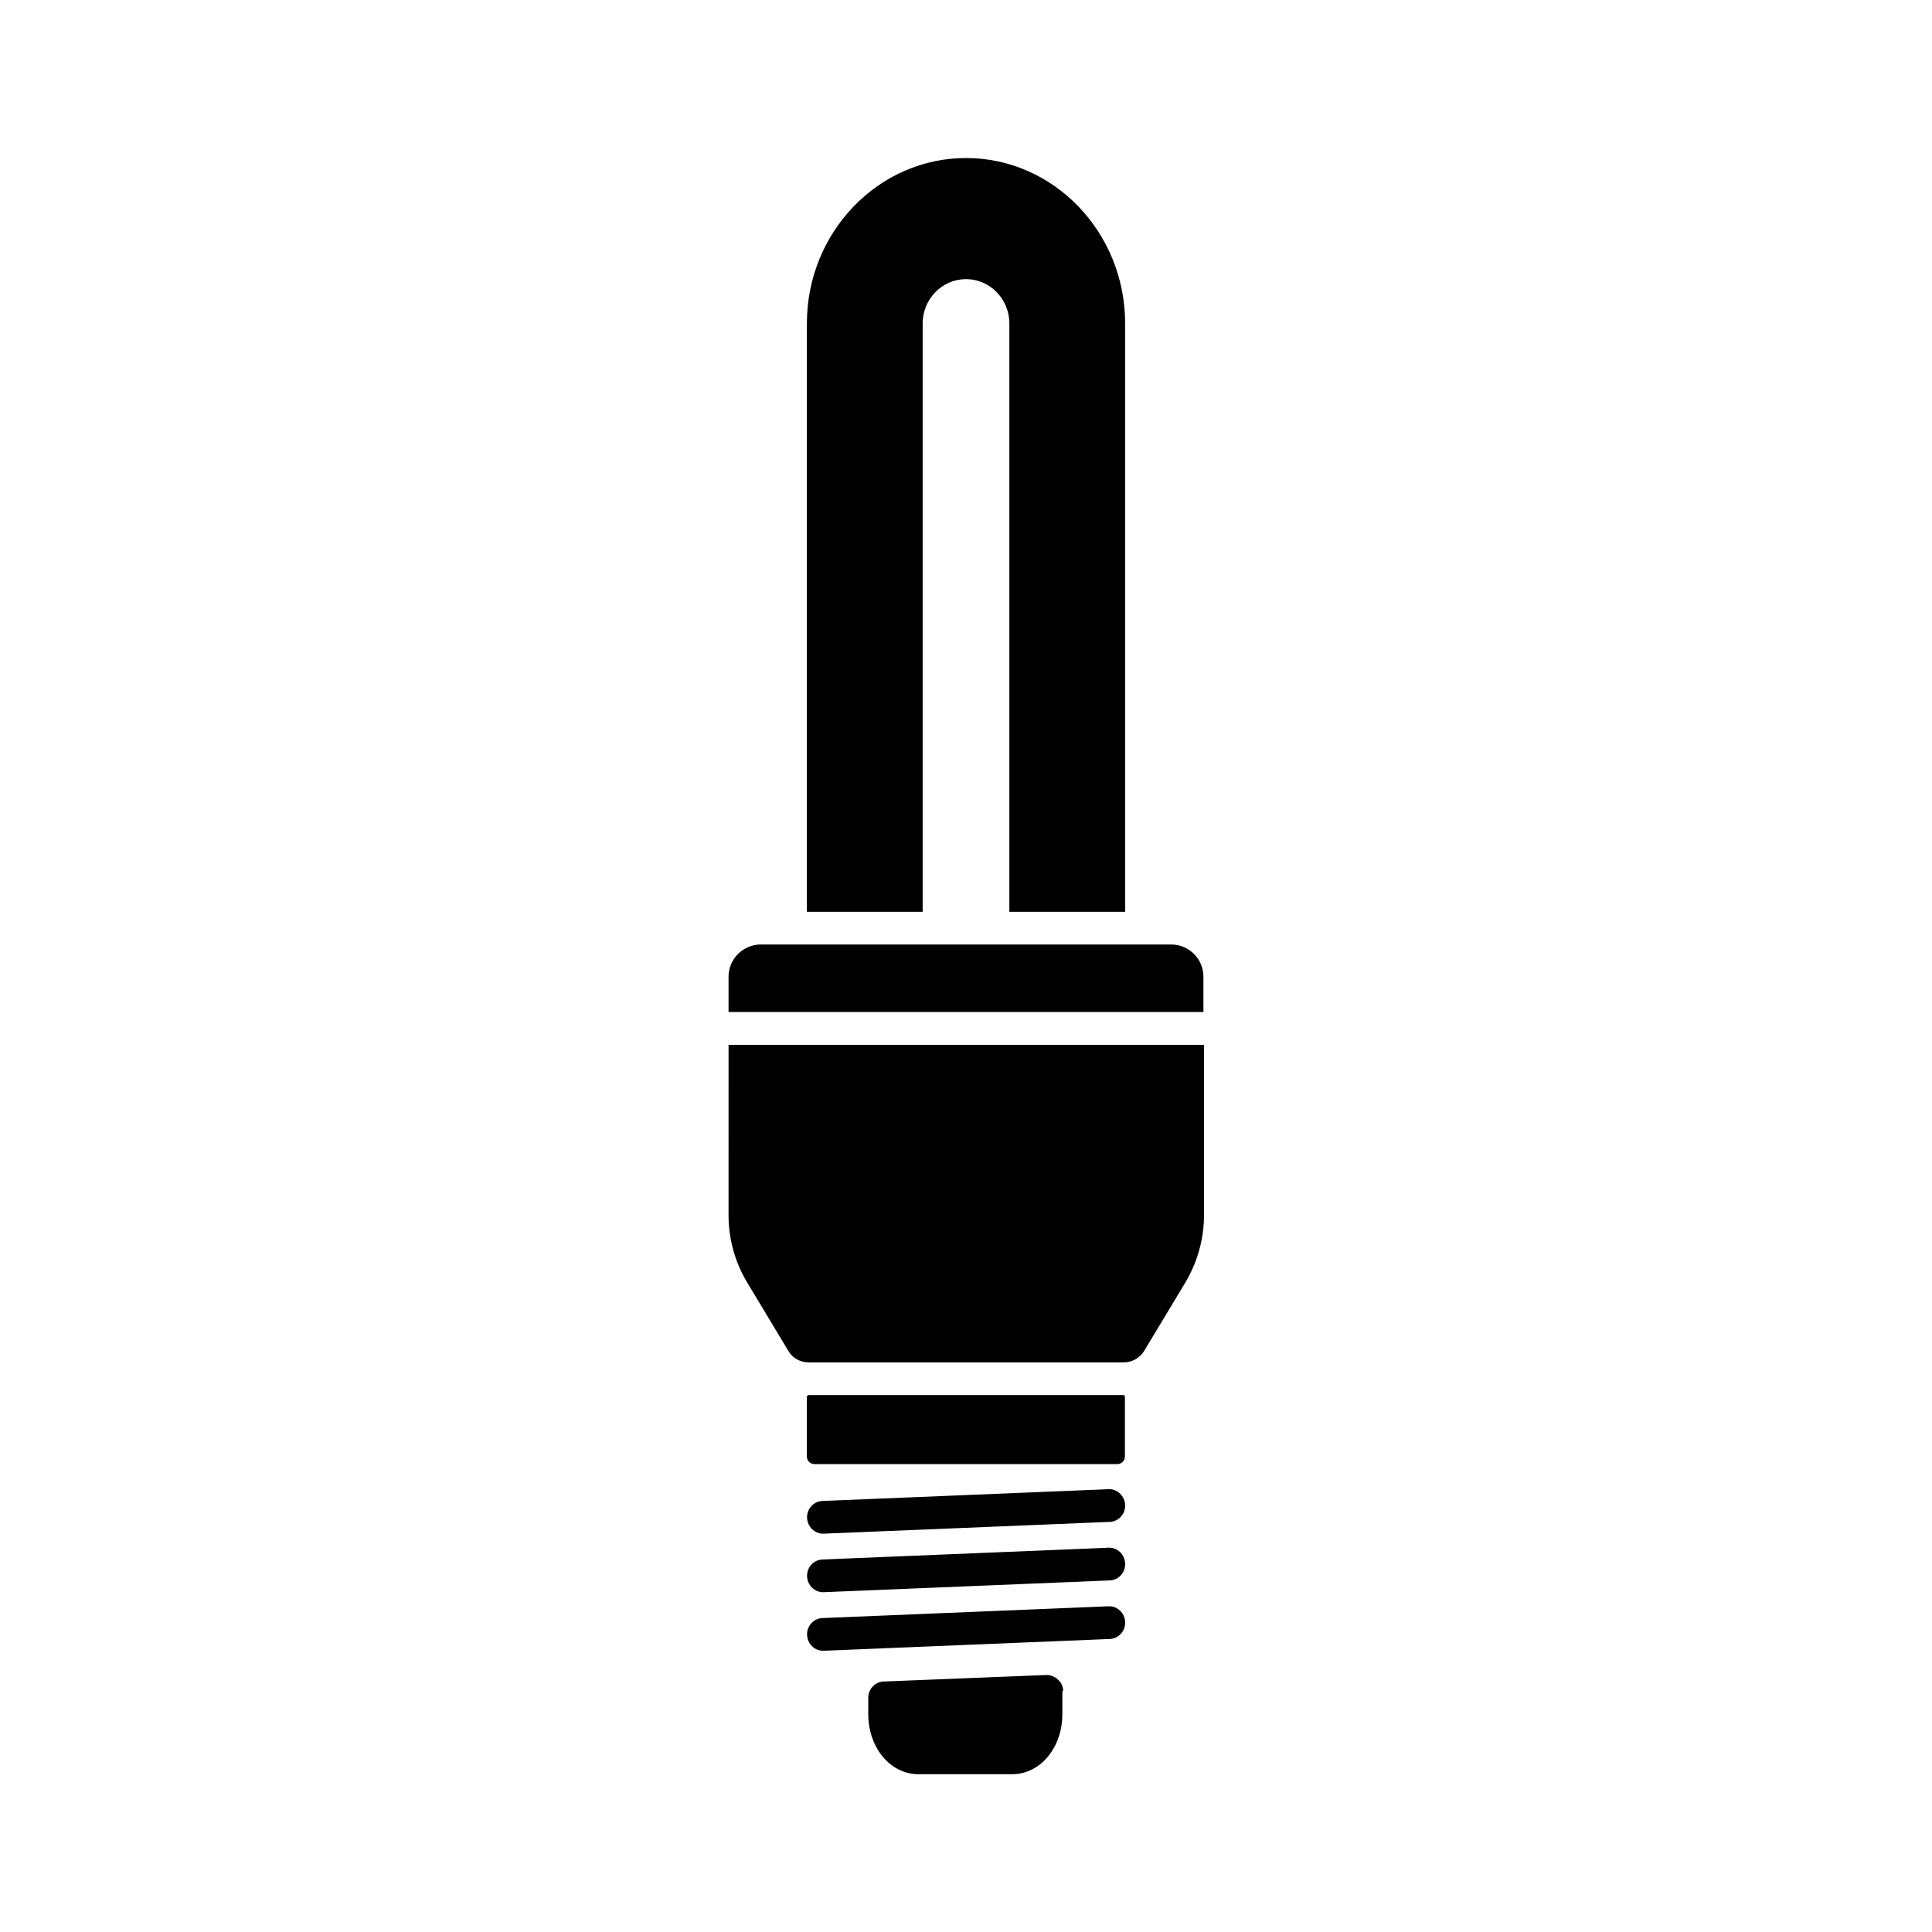 <?xml version="1.0" encoding="UTF-8"?>
<!-- Uploaded to: SVG Repo, www.svgrepo.com, Generator: SVG Repo Mixer Tools -->
<svg fill="#000000" width="800px" height="800px" version="1.1" viewBox="144 144 512 512" xmlns="http://www.w3.org/2000/svg">
 <g>
  <path d="m357.83 385.64h30.684v-155.93c0-6.449 5.141-11.738 11.488-11.738s11.488 5.289 11.488 11.738v155.93h30.684l-0.004-155.93c0-24.184-18.941-43.832-42.168-43.832s-42.168 19.648-42.168 43.832z"/>
  <path d="m441.66 513.71h-83.332c-0.25 0-0.504 0.203-0.504 0.504v15.77c0 1.109 0.906 2.016 2.016 2.016h80.258c1.109 0 2.016-0.906 2.016-2.016v-15.77c0.051-0.301-0.152-0.504-0.453-0.504z"/>
  <path d="m337.07 466c0 6.348 1.715 12.594 5.039 18.035l10.883 18.086c1.109 1.863 3.176 2.922 5.34 2.922h0.051 83.43c2.215 0 4.231-1.16 5.391-3.023l10.832-17.984c3.273-5.441 5.039-11.688 5.039-18.035v-45.09h-126z"/>
  <path d="m454.36 394.3h-108.72c-4.734 0-8.566 3.828-8.566 8.566v9.32h125.85v-9.32c0.004-4.738-3.828-8.566-8.562-8.566z"/>
  <path d="m437.79 538.65-75.875 3.125c-2.316 0.102-4.133 2.117-4.031 4.484 0.102 2.316 1.965 4.18 4.231 4.18h0.152l75.875-3.125c2.316-0.102 4.133-2.117 4.031-4.484-0.102-2.367-2.066-4.281-4.383-4.18z"/>
  <path d="m437.79 554.16-75.875 3.125c-2.316 0.102-4.133 2.117-4.031 4.484 0.102 2.316 1.965 4.18 4.231 4.18h0.152l75.875-3.125c2.316-0.102 4.133-2.117 4.031-4.484-0.102-2.418-2.066-4.281-4.383-4.18z"/>
  <path d="m437.79 569.68-75.875 3.125c-2.316 0.102-4.133 2.117-4.031 4.484 0.102 2.316 1.965 4.18 4.231 4.18h0.152l75.875-3.125c2.316-0.102 4.133-2.117 4.031-4.484-0.102-2.414-2.066-4.277-4.383-4.18z"/>
  <path d="m425.74 592.05v-0.152-0.203c0-0.051 0-0.152-0.051-0.203 0-0.051-0.051-0.152-0.051-0.203 0-0.051-0.051-0.152-0.051-0.203 0-0.051-0.051-0.152-0.051-0.203 0-0.051-0.051-0.152-0.051-0.203-0.051-0.051-0.051-0.152-0.102-0.203-0.051-0.051-0.051-0.152-0.102-0.203-0.047-0.086-0.098-0.137-0.098-0.188-0.051-0.051-0.051-0.102-0.102-0.203-0.051-0.051-0.051-0.102-0.102-0.152l-0.152-0.152c-0.051-0.051-0.102-0.102-0.152-0.152-0.051-0.051-0.102-0.102-0.152-0.152l-0.152-0.152c-0.051-0.051-0.102-0.102-0.152-0.152l-0.152-0.152c-0.051-0.051-0.102-0.102-0.152-0.102-0.051-0.051-0.102-0.102-0.152-0.102-0.051-0.051-0.102-0.051-0.203-0.102-0.051-0.051-0.102-0.051-0.203-0.102-0.051-0.051-0.152-0.051-0.203-0.102-0.051-0.051-0.102-0.051-0.203-0.102-0.051-0.051-0.152-0.051-0.203-0.102-0.051 0-0.102-0.051-0.203-0.051-0.051 0-0.152-0.051-0.203-0.051s-0.152-0.051-0.203-0.051c-0.102 0-0.152-0.051-0.25-0.051h-0.203-0.25-0.152-0.102-0.102l-42.824 1.715h-0.152-0.25c-0.051 0-0.152 0-0.203 0.051-0.051 0-0.152 0.051-0.203 0.051s-0.152 0.051-0.203 0.051c-0.051 0-0.152 0.051-0.203 0.051s-0.152 0.051-0.203 0.051c-0.051 0.051-0.152 0.051-0.203 0.102-0.051 0.051-0.152 0.051-0.203 0.102-0.051 0.051-0.102 0.051-0.203 0.102-0.051 0.051-0.102 0.051-0.203 0.102-0.051 0.051-0.102 0.051-0.152 0.102-0.051 0.051-0.102 0.102-0.152 0.152l-0.152 0.152c-0.051 0.051-0.102 0.102-0.152 0.152-0.051 0.051-0.102 0.102-0.152 0.152l-0.152 0.152c-0.051 0.051-0.102 0.102-0.152 0.152-0.051 0.051-0.102 0.102-0.102 0.152-0.051 0.051-0.102 0.102-0.102 0.203-0.051 0.051-0.051 0.102-0.102 0.152s-0.051 0.102-0.102 0.203c-0.051 0.051-0.051 0.102-0.102 0.203-0.051 0.051-0.051 0.152-0.102 0.203-0.051 0.051-0.051 0.152-0.051 0.203s-0.051 0.152-0.051 0.203c0 0.051-0.051 0.152-0.051 0.203s-0.051 0.152-0.051 0.203c0 0.051 0 0.152-0.051 0.203v0.203 0.25 0.152 4.332c0 4.031 1.258 7.859 3.527 10.781 2.469 3.223 6.047 5.039 9.723 5.039h24.938c3.68 0 7.254-1.812 9.723-5.039 2.266-2.922 3.527-6.75 3.527-10.781v-6.047-0.102c0.059-0.062 0.207-0.113 0.207-0.164z"/>
 </g>
</svg>